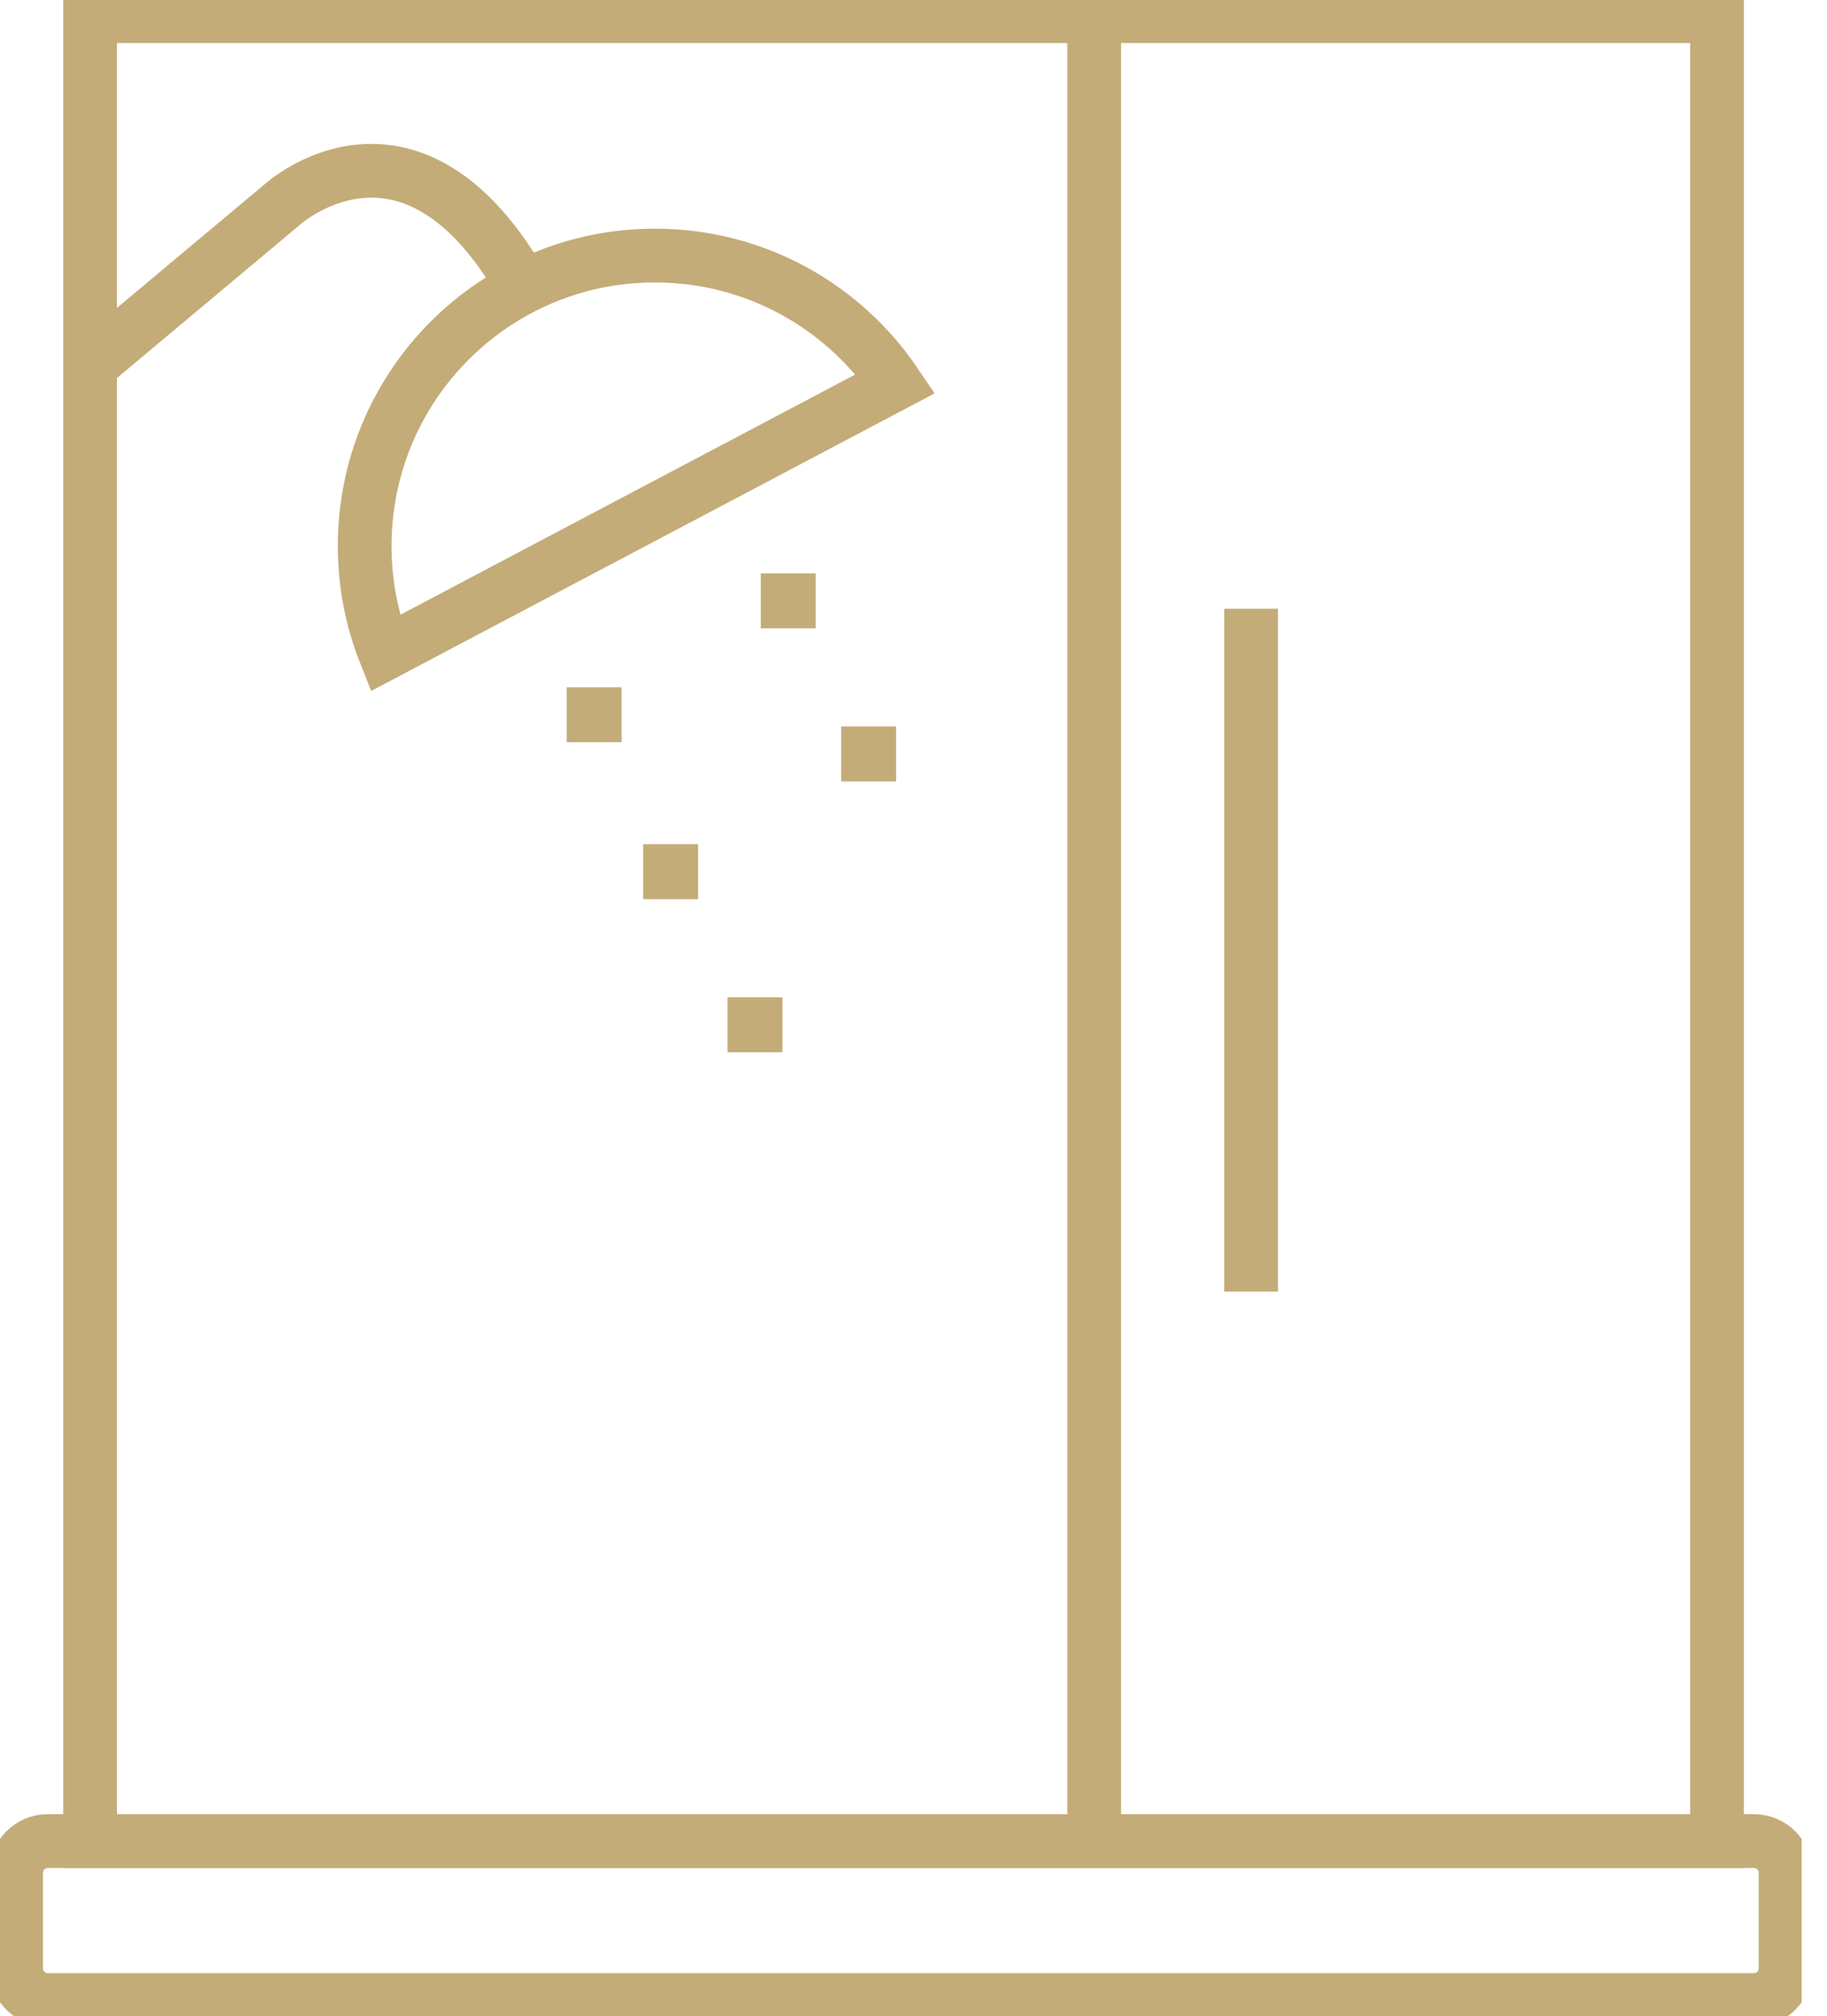 <svg width="68" height="75" viewBox="0 0 68 75" fill="none" xmlns="http://www.w3.org/2000/svg">
<g clip-path="url(#clip0_3953_300)">
<path d="M63.906 0.6H3.353V68.483H63.906V0.6Z" stroke="#C4AC78" stroke-width="2" stroke-miterlimit="10"/>
<path d="M65.281 68.483H1.777C1.127 68.483 0.6 69.01 0.6 69.66V73.22C0.6 73.87 1.127 74.397 1.777 74.397H65.281C65.931 74.397 66.457 73.87 66.457 73.22V69.66C66.457 69.01 65.931 68.483 65.281 68.483Z" stroke="#C4AC78" stroke-width="2" stroke-miterlimit="10"/>
<path d="M3.353 13.594L10.505 7.609C10.505 7.609 15.323 3.23 19.558 10.82" stroke="#C4AC78" stroke-width="2" stroke-miterlimit="10"/>
<path d="M14.333 24.298C13.843 23.064 13.573 21.719 13.573 20.308C13.573 14.341 18.409 9.506 24.376 9.506C28.104 9.506 31.393 11.394 33.333 14.269L14.333 24.298Z" stroke="#C4AC78" stroke-width="2" stroke-miterlimit="10"/>
<path d="M40.725 0.892V68.484" stroke="#C4AC78" stroke-width="2" stroke-miterlimit="10"/>
<path d="M46.566 22.644V48.046" stroke="#C4AC78" stroke-width="2" stroke-miterlimit="10"/>
<path d="M30.361 21.329H28.317V23.373H30.361V21.329Z" fill="#C4AC78"/>
<path d="M33.353 27.023H31.309V29.067H33.353V27.023Z" fill="#C4AC78"/>
<path d="M23.136 25.564H21.092V27.608H23.136V25.564Z" fill="#C4AC78"/>
<path d="M25.982 31.402H23.938V33.446H25.982V31.402Z" fill="#C4AC78"/>
<path d="M29.121 37.096H27.077V39.14H29.121V37.096Z" fill="#C4AC78"/>
</g>
<defs>
<clipPath id="clip0_3953_300">
<rect width="67.058" height="75" fill="white"/>
</clipPath>
</defs>
</svg>
